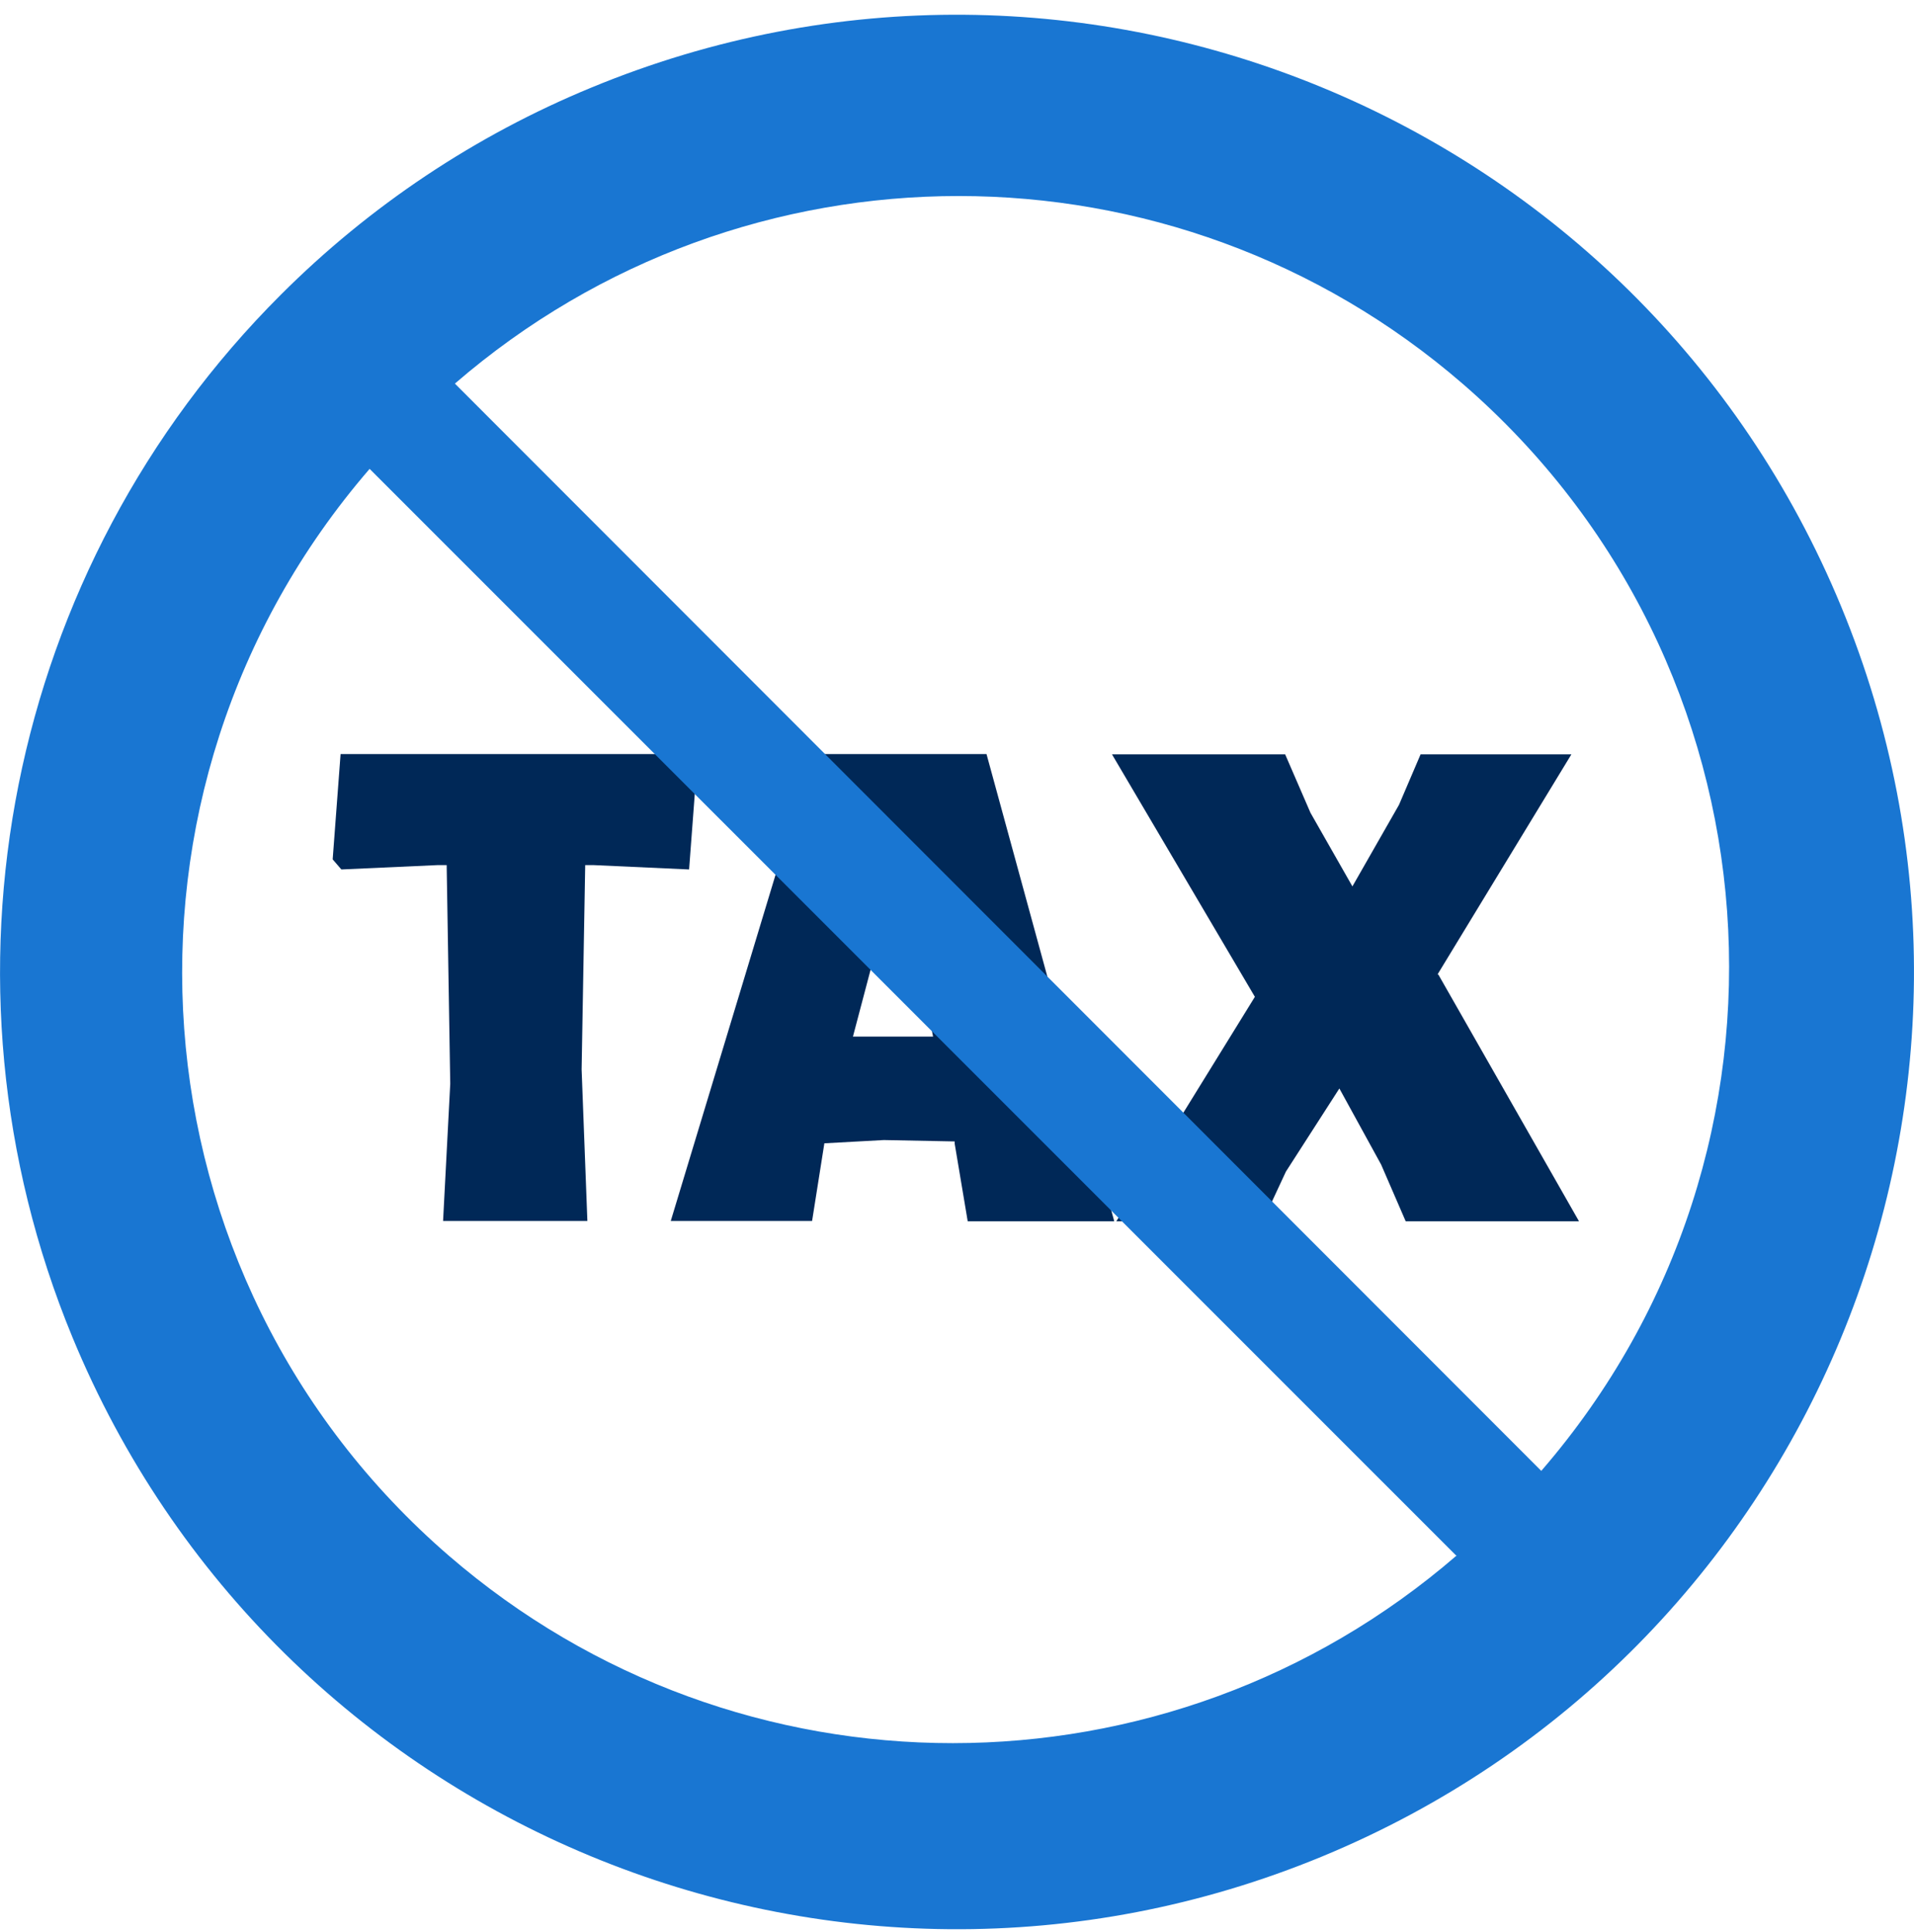 <svg width="111" height="112" viewBox="0 0 111 112" fill="none" xmlns="http://www.w3.org/2000/svg"><g clip-path="url(#clip0_1712_11391)"><path d="M40.422 44.325L39.963 50.413L34.442 50.161H33.938L33.73 62.004L34.064 70.794H25.696L26.111 62.841L25.904 50.161H25.363L19.797 50.413L19.293 49.828L19.752 43.721H39.963L40.422 44.307V44.325ZM64.615 70.812H56.121L55.365 66.309V66.183L51.258 66.102L47.808 66.291L47.096 70.794H38.9L47.096 43.721H57.211L64.615 70.794V70.812ZM54.113 60.104L52.312 51.233H51.807L49.465 60.104H54.149H54.113ZM83.412 56.501L91.572 70.812H81.521L80.097 67.525L77.675 63.112L74.576 67.93L73.234 70.812H64.741L72.775 57.798L64.489 43.739H74.531L75.999 47.126L78.431 51.395L81.133 46.666L82.385 43.739H91.131L83.367 56.501H83.412Z" fill="#002857"/><path d="M34.298 5.077C62.625 -6.631 95.067 6.842 106.776 35.166C118.485 63.49 105.011 95.93 76.684 107.638C48.358 119.346 15.915 105.873 4.206 77.549C-4.359 56.807 0.406 32.941 16.285 17.091C21.436 11.939 27.561 7.85 34.298 5.077ZM26.381 22.242L89.384 85.285C105.533 66.624 103.489 38.408 84.835 22.26C68.056 7.742 43.17 7.733 26.381 22.242ZM84.439 90.184L21.436 27.186C5.305 45.856 7.359 74.072 26.03 90.202C42.819 104.702 67.704 104.693 84.484 90.184H84.439Z" fill="#1976D2"/></g><defs><clipPath id="clip0_1712_11391"><rect width="111" height="111" fill="white" transform="translate(0 0.853)"/></clipPath></defs></svg>